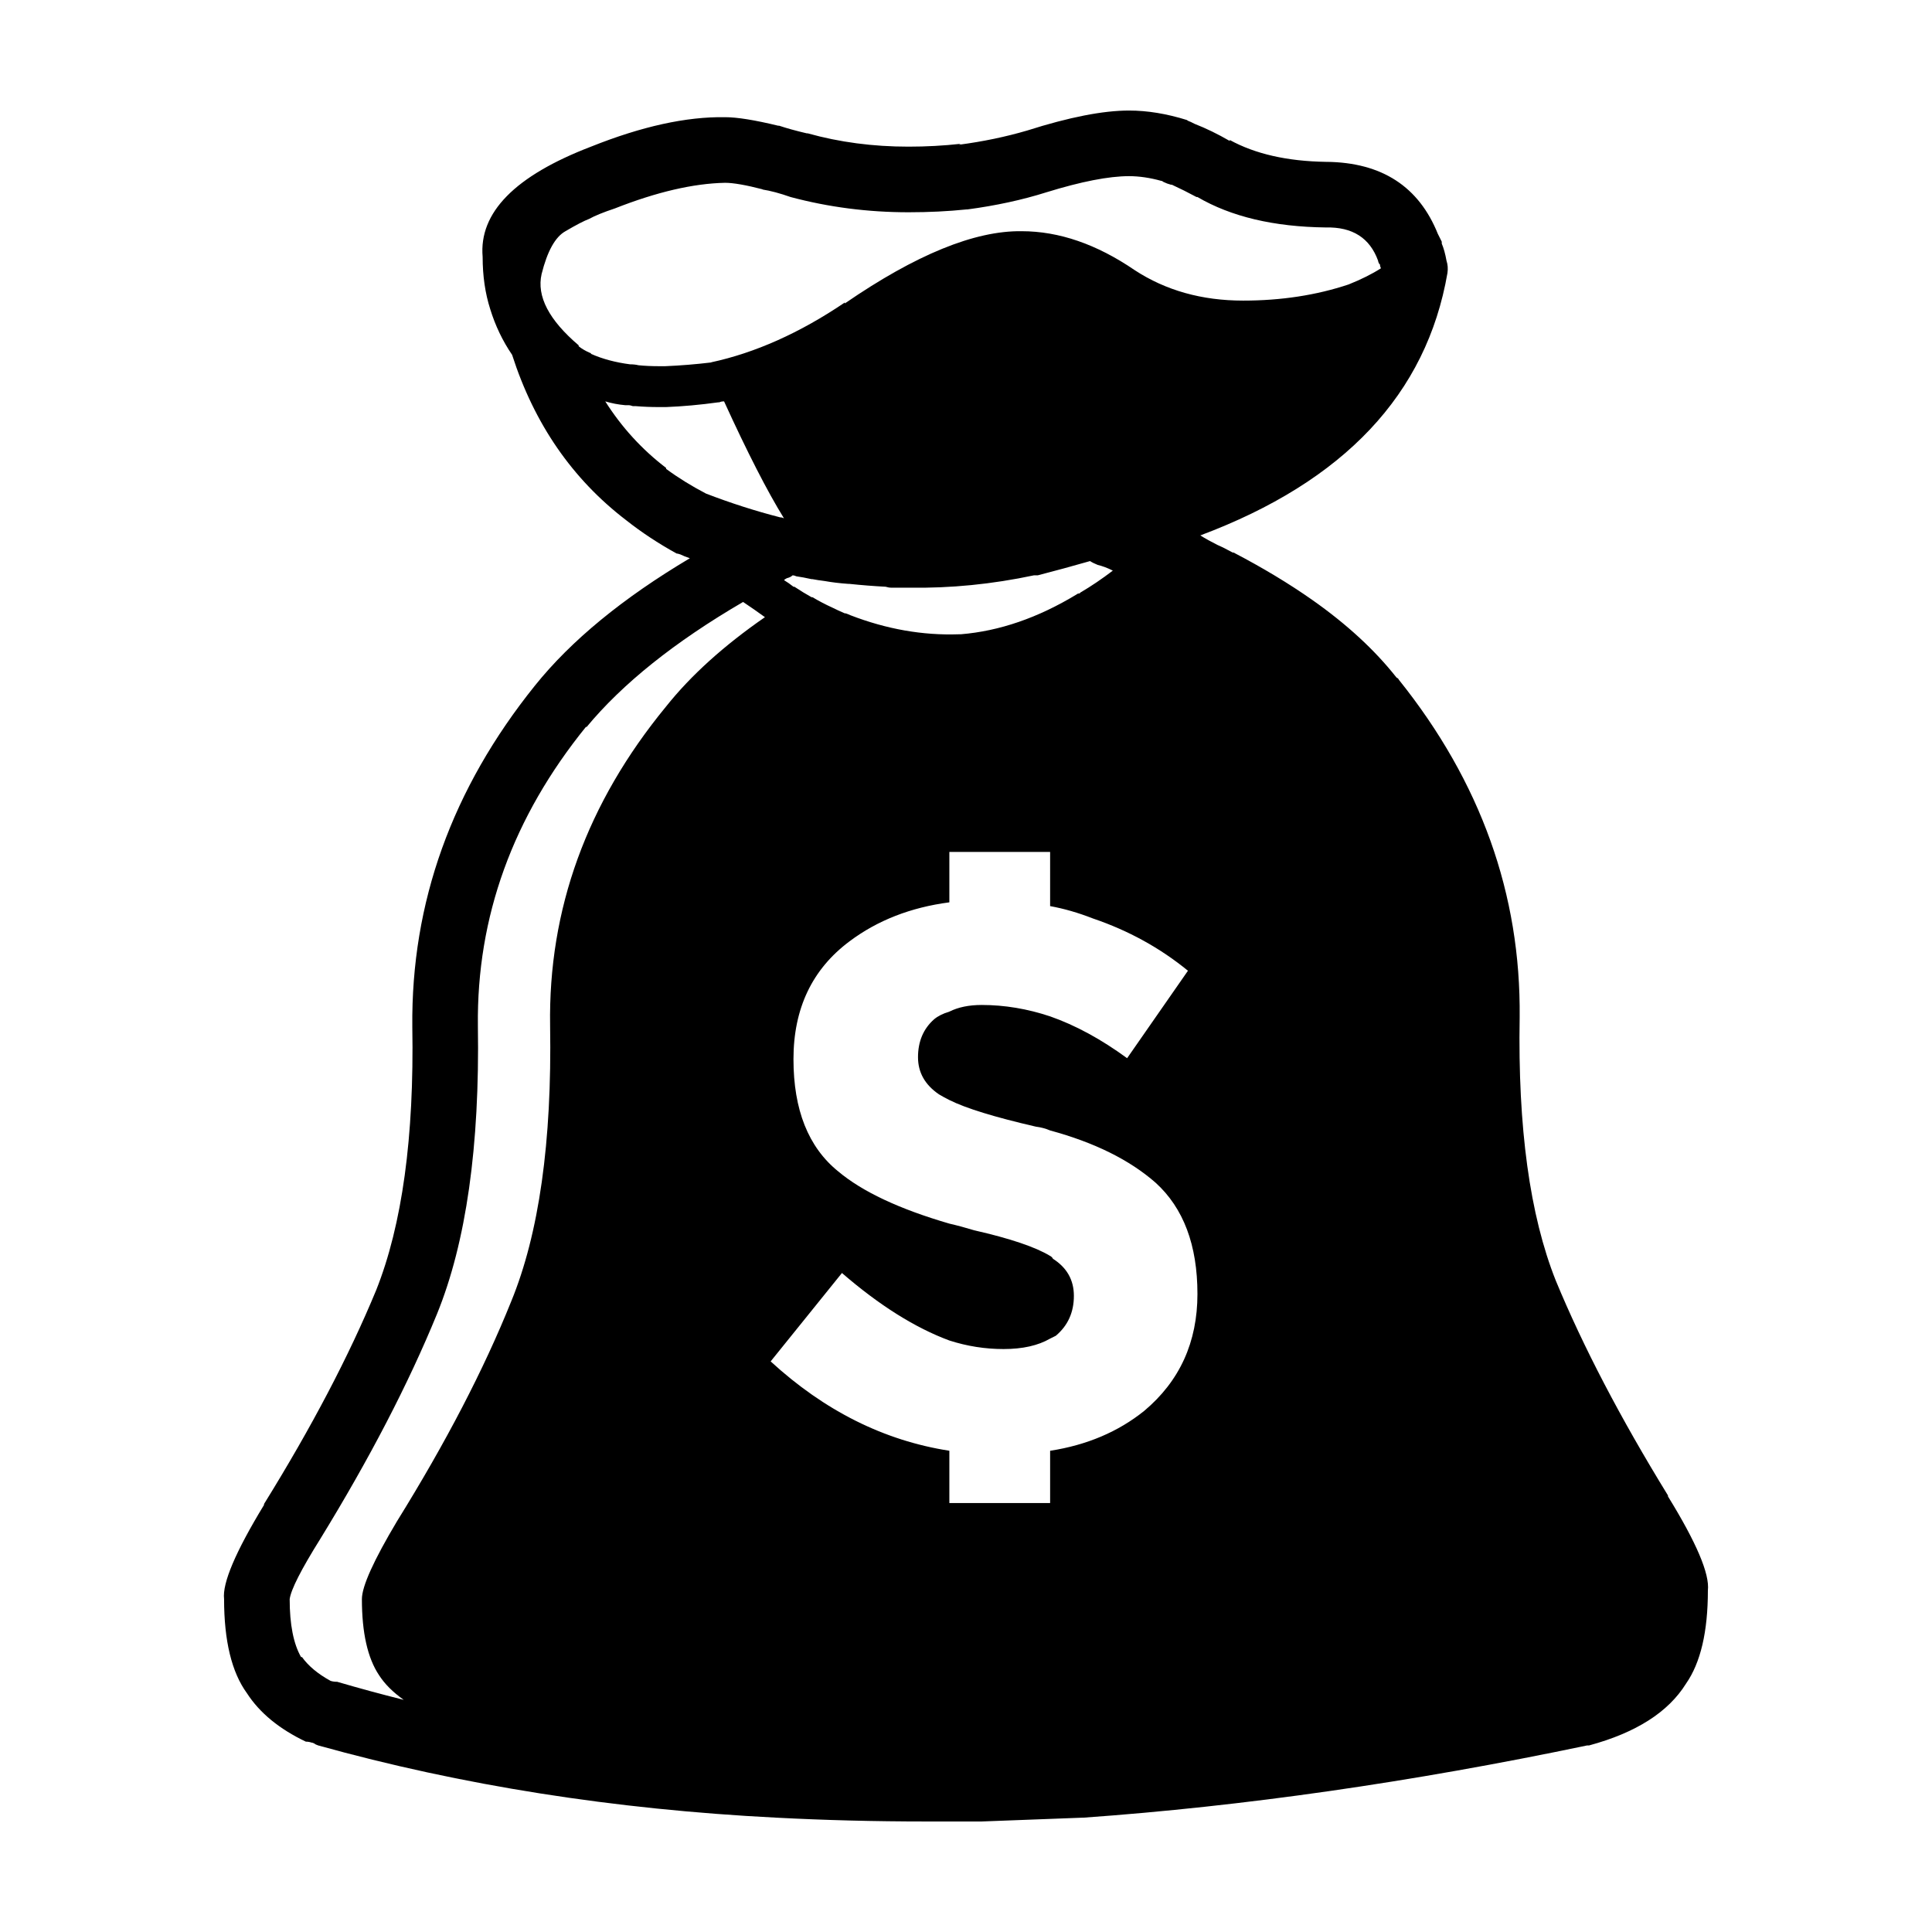 <?xml version="1.0" encoding="UTF-8"?>
<!-- The Best Svg Icon site in the world: iconSvg.co, Visit us! https://iconsvg.co -->
<svg fill="#000000" width="800px" height="800px" version="1.1" viewBox="144 144 512 512" xmlns="http://www.w3.org/2000/svg">
 <path d="m434.89 293.7c-0.84-0.336-1.512-0.672-2.016-1.008-4.699 1.344-9.32 2.606-13.855 3.777h-1.008c-11.082 2.352-22.082 3.445-33 3.273h-1.258-3.527c-0.504 0-1.008-0.086-1.512-0.25-3.188-0.168-6.383-0.418-9.574-0.754h-0.25c-2.352-0.168-4.449-0.418-6.297-0.754-1.344-0.168-2.434-0.336-3.273-0.504h-0.25c-1.512-0.336-2.852-0.59-4.031-0.754-0.336-0.168-0.672-0.25-1.008-0.25-0.332 0.336-0.84 0.59-1.512 0.754-0.336 0.168-0.59 0.332-0.754 0.504 0.84 0.504 1.676 1.094 2.519 1.762h0.25c1.512 1.008 3.023 1.93 4.535 2.769h0.25c1.676 1.008 3.441 1.93 5.289 2.769 1.008 0.504 2.102 1.008 3.273 1.512h0.25c0.504 0.172 0.922 0.336 1.258 0.504 9.574 3.691 19.145 5.375 28.719 5.039h0.504c10.242-0.84 20.488-4.367 30.73-10.578 0.168-0.168 0.418-0.25 0.754-0.25l0.25-0.25c2.856-1.676 5.707-3.613 8.566-5.793-1.336-0.684-2.676-1.184-4.023-1.52zm74.816-79.602-0.25-0.25c-0.168-0.332-0.25-0.59-0.25-0.754-2.188-6.047-6.801-8.984-13.855-8.816-13.77-0.168-25.105-2.856-34.008-8.062h-0.25c-2.18-1.176-4.367-2.266-6.551-3.273h-0.25c-0.672-0.168-1.344-0.418-2.016-0.754-0.168-0.168-0.332-0.25-0.504-0.25-3.023-0.84-5.879-1.258-8.566-1.258-5.375 0-12.68 1.43-21.914 4.281-6.383 2.016-13.352 3.527-20.906 4.535h-0.25c-4.867 0.504-9.992 0.754-15.367 0.754-10.746 0-21.16-1.344-31.234-4.031-2.852-1.008-5.371-1.676-7.559-2.016h0.25c-4.535-1.176-7.894-1.762-10.078-1.762-8.398 0.168-18.137 2.434-29.223 6.801-3.023 1.008-5.289 1.93-6.801 2.769-1.344 0.504-3.445 1.598-6.297 3.273-2.691 1.512-4.785 5.289-6.297 11.336-1.344 5.879 1.93 12.176 9.824 18.895v0.25c0.84 0.672 1.848 1.258 3.023 1.762 0.168 0 0.25 0.086 0.25 0.25 3.023 1.344 6.469 2.266 10.328 2.769 0.84 0 1.594 0.086 2.266 0.25 1.676 0.168 3.527 0.25 5.543 0.25h1.258 0.25c4.031-0.168 8.148-0.504 12.344-1.008h-0.25c11.754-2.519 23.594-7.809 35.52-15.871v0.25c18.809-12.934 34.426-19.312 46.855-19.145 9.906 0 19.902 3.441 29.977 10.328 8.227 5.375 17.801 8.062 28.719 8.062 10.078 0 19.398-1.426 27.961-4.281 3.359-1.344 6.211-2.769 8.566-4.281-0.172-0.336-0.258-0.668-0.258-1.004zm15.367-8.062c0.332 0.672 0.672 1.344 1.008 2.016v0.504c0.504 1.176 0.926 2.684 1.258 4.535 0.336 1.008 0.418 2.102 0.25 3.273-5.543 32.078-27.379 55.254-65.496 69.527 1.344 0.84 2.852 1.676 4.535 2.519 1.176 0.504 2.519 1.176 4.031 2.016h0.25c7.723 4.031 14.695 8.227 20.906 12.594 9.07 6.383 16.461 13.184 22.168 20.402l0.25 0.25c0.168 0 0.332 0.168 0.504 0.504 21.664 27.039 32.328 56.852 31.992 89.426-0.504 29.223 2.684 52.48 9.574 69.777 7.227 17.469 17.129 36.441 29.727 56.93v0.25c7.559 12.258 11.082 20.57 10.578 24.938 0 10.918-1.93 19.145-5.793 24.688-4.699 7.559-13.266 13.012-25.695 16.375h-0.504c-46.516 9.738-91.023 16.121-133.51 19.145h-0.25c-8.902 0.336-17.801 0.672-26.703 1.008h-0.25-14.609c-13.438 0-26.617-0.336-39.551-1.008-42.988-2.18-83.461-8.566-121.42-19.145-0.504-0.168-0.84-0.336-1.008-0.504-0.336-0.168-0.59-0.25-0.754-0.25-0.504-0.172-1.008-0.25-1.512-0.25-7.055-3.359-12.258-7.644-15.617-12.848-4.031-5.543-6.047-13.855-6.047-24.938-0.504-4.195 3.023-12.508 10.578-24.938l0.004-0.25c12.594-20.32 22.504-39.211 29.727-56.68 6.887-17.297 10.078-40.559 9.574-69.777-0.332-32.914 10.496-63.062 32.496-90.434 9.574-11.926 23.262-23.176 41.059-33.754-1.008-0.332-1.848-0.672-2.519-1.008-0.504-0.172-0.84-0.25-1.008-0.25-4.867-2.684-9.32-5.629-13.352-8.816-14.273-10.918-24.348-25.523-30.23-43.832-2.519-3.691-4.449-7.727-5.793-12.09-1.344-4.195-2.016-8.816-2.016-13.855-1.008-11.754 8.566-21.496 28.719-29.223 13.438-5.375 25.277-7.977 35.52-7.809 3.188 0 7.891 0.754 14.105 2.266h0.25c2.016 0.672 4.449 1.344 7.305 2.016h0.25c8.398 2.352 17.297 3.527 26.703 3.527 4.699 0 9.32-0.25 13.855-0.754l-0.504 0.25c6.383-0.84 12.43-2.102 18.137-3.777 11.082-3.527 20.066-5.289 26.953-5.289 4.871 0 9.992 0.84 15.367 2.519 0.168 0.168 0.504 0.332 1.008 0.504 0.332 0.168 0.672 0.332 1.008 0.504 3.023 1.176 6.133 2.691 9.32 4.535v-0.258c6.715 3.691 15.199 5.629 25.441 5.793h0.25c14.613 0.168 24.438 6.551 29.477 19.145zm-102.78 163.74h-26.703v13.352c-10.242 1.344-19.059 4.785-26.449 10.328-9.91 7.391-14.863 17.805-14.863 31.234 0 13.43 3.945 23.34 11.84 29.727 6.383 5.375 16.207 9.992 29.473 13.855 2.188 0.504 4.367 1.094 6.551 1.762 9.574 2.18 16.289 4.449 20.152 6.801 0.332 0.168 0.59 0.418 0.754 0.754 3.691 2.352 5.543 5.629 5.543 9.824 0 4.367-1.598 7.891-4.785 10.578-0.672 0.336-1.176 0.59-1.512 0.754-3.188 1.848-7.305 2.769-12.344 2.769-4.871 0-9.656-0.754-14.359-2.266-9.07-3.359-18.555-9.32-28.465-17.887l-18.895 23.426c14.273 13.098 30.062 20.992 47.359 23.68v13.855h26.703v-13.848c9.738-1.512 18.051-5.039 24.938-10.578 9.406-7.894 14.105-18.223 14.105-30.984 0-12.934-3.691-22.758-11.082-29.473-6.887-6.047-16.207-10.664-27.961-13.855-1.176-0.504-2.434-0.84-3.777-1.008-10.918-2.519-18.559-4.867-22.922-7.055-1.008-0.504-1.93-1.008-2.769-1.512-3.691-2.519-5.543-5.793-5.543-9.824 0-4.195 1.426-7.559 4.281-10.078 1.008-0.84 2.352-1.512 4.031-2.016 2.352-1.176 5.203-1.762 8.566-1.762 6.047 0 12.09 1.008 18.137 3.023 6.715 2.352 13.516 6.047 20.402 11.082l16.121-23.176c-7.391-6.047-15.785-10.664-25.191-13.855-3.863-1.512-7.644-2.606-11.336-3.273zm-75.574-62.219c-1.848-1.344-3.777-2.684-5.793-4.031-18.137 10.578-31.992 21.664-41.562 33.25v-0.25c-19.48 24.016-29.055 50.465-28.719 79.352 0.504 31.906-3.109 57.348-10.832 76.328-7.559 18.477-17.887 38.375-30.984 59.703-5.039 8.062-7.723 13.352-8.062 15.871 0 6.715 1.008 11.84 3.023 15.367h0.25c1.676 2.348 4.195 4.449 7.559 6.297 0.504 0.168 1.094 0.25 1.762 0.25 5.707 1.676 11.586 3.273 17.633 4.785-2.856-2.016-5.039-4.195-6.551-6.551-3.023-4.535-4.535-11.25-4.535-20.152 0-3.359 3.109-10.242 9.32-20.656 12.93-20.824 23.004-40.219 30.23-58.191 7.391-17.973 10.832-42.32 10.328-73.051-0.504-30.898 9.742-59.113 30.73-84.641 6.555-8.23 15.289-16.125 26.203-23.68zm-34.258-55.926h-0.754c-0.504-0.168-0.84-0.25-1.008-0.25h-1.008c-1.848-0.168-3.613-0.504-5.289-1.008 4.367 6.887 9.742 12.762 16.121 17.633v0.25c3.188 2.348 6.715 4.535 10.578 6.551 6.551 2.519 13.098 4.621 19.648 6.297 0.336 0 0.672 0.086 1.008 0.25-4.367-7.055-9.656-17.383-15.871-30.984-0.504 0-0.922 0.086-1.258 0.25h-0.25c-4.871 0.672-9.488 1.09-13.855 1.258h-0.25-1.512c-2.184 0.008-4.285-0.078-6.301-0.246z" fill-rule="evenodd"/>
</svg>